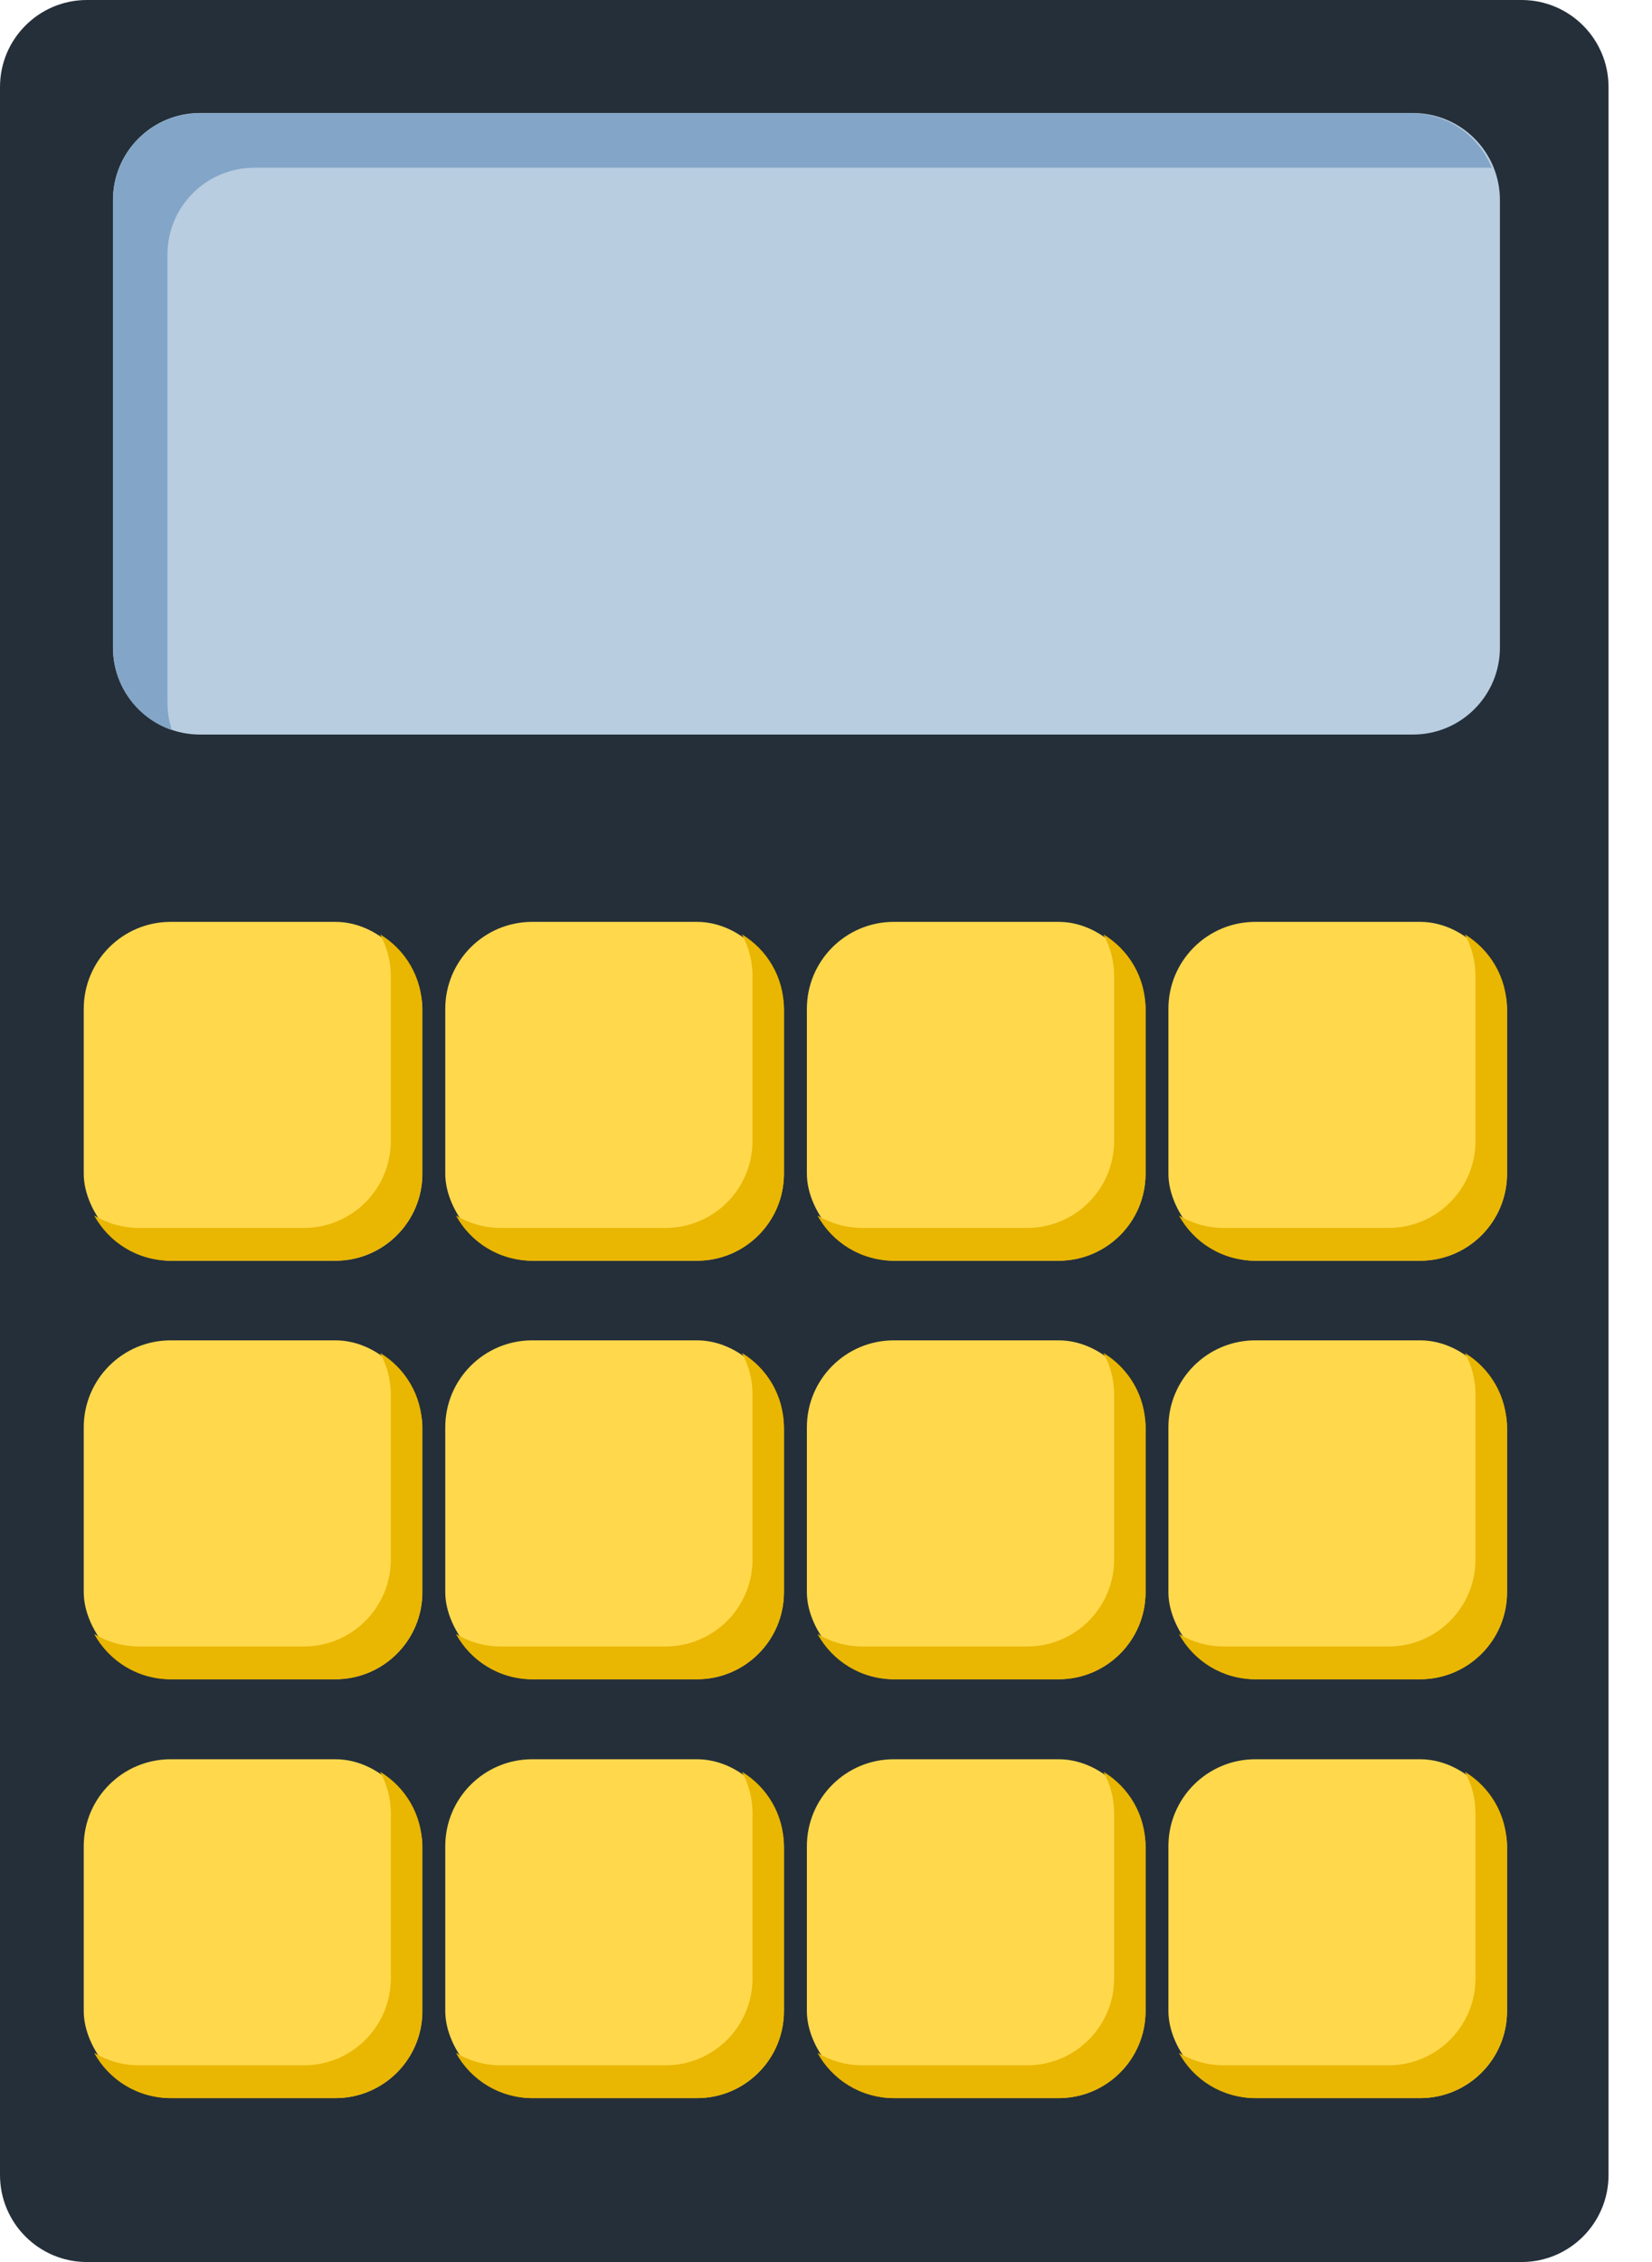 <svg width="19" height="26" viewBox="0 0 19 26" fill="none" xmlns="http://www.w3.org/2000/svg">
<path d="M0 1C0 0.448 0.448 0 1 0H17.5C18.052 0 18.5 0.448 18.5 1V25C18.5 25.552 18.052 26 17.5 26H1C0.448 26 0 25.552 0 25V1Z" fill="#242F39"/>
<rect x="0.963" y="10.596" width="3.895" height="3.895" rx="1" fill="#FFD84C"/>
<path fill-rule="evenodd" clip-rule="evenodd" d="M1.083 13.971C1.253 14.281 1.582 14.491 1.961 14.491H3.856C4.408 14.491 4.856 14.044 4.856 13.491V11.597C4.856 11.233 4.662 10.915 4.372 10.74C4.45 10.883 4.495 11.046 4.495 11.22V13.114C4.495 13.667 4.047 14.114 3.495 14.114H1.6C1.411 14.114 1.234 14.062 1.083 13.971Z" fill="#E9B601"/>
<rect x="5.121" y="10.596" width="3.895" height="3.895" rx="1" fill="#FFD84C"/>
<path fill-rule="evenodd" clip-rule="evenodd" d="M5.244 13.971C5.413 14.281 5.743 14.491 6.121 14.491H8.016C8.568 14.491 9.016 14.044 9.016 13.491V11.597C9.016 11.233 8.823 10.915 8.533 10.74C8.611 10.883 8.655 11.046 8.655 11.22V13.114C8.655 13.667 8.207 14.114 7.655 14.114H5.76C5.571 14.114 5.394 14.062 5.244 13.971Z" fill="#E9B601"/>
<rect x="9.28" y="10.596" width="3.895" height="3.895" rx="1" fill="#FFD84C"/>
<path fill-rule="evenodd" clip-rule="evenodd" d="M9.402 13.971C9.572 14.281 9.901 14.491 10.28 14.491H12.175C12.727 14.491 13.175 14.044 13.175 13.491V11.597C13.175 11.233 12.981 10.915 12.691 10.74C12.769 10.883 12.814 11.046 12.814 11.22V13.114C12.814 13.667 12.366 14.114 11.814 14.114H9.919C9.73 14.114 9.553 14.062 9.402 13.971Z" fill="#E9B601"/>
<rect x="13.438" y="10.596" width="3.895" height="3.895" rx="1" fill="#FFD84C"/>
<path fill-rule="evenodd" clip-rule="evenodd" d="M13.559 13.971C13.728 14.281 14.058 14.491 14.436 14.491H16.331C16.883 14.491 17.331 14.044 17.331 13.491V11.597C17.331 11.233 17.137 10.915 16.848 10.74C16.926 10.883 16.97 11.046 16.97 11.22V13.114C16.97 13.667 16.522 14.114 15.97 14.114H14.075C13.886 14.114 13.709 14.062 13.559 13.971Z" fill="#E9B601"/>
<rect x="0.963" y="15.406" width="3.895" height="3.895" rx="1" fill="#FFD84C"/>
<path fill-rule="evenodd" clip-rule="evenodd" d="M1.083 18.781C1.253 19.091 1.582 19.302 1.961 19.302H3.856C4.408 19.302 4.856 18.854 4.856 18.302V16.407C4.856 16.044 4.662 15.726 4.372 15.551C4.45 15.693 4.495 15.857 4.495 16.03V17.925C4.495 18.477 4.047 18.925 3.495 18.925H1.6C1.411 18.925 1.234 18.872 1.083 18.781Z" fill="#E9B601"/>
<rect x="5.121" y="15.406" width="3.895" height="3.895" rx="1" fill="#FFD84C"/>
<path fill-rule="evenodd" clip-rule="evenodd" d="M5.244 18.781C5.413 19.091 5.743 19.302 6.121 19.302H8.016C8.568 19.302 9.016 18.854 9.016 18.302V16.407C9.016 16.044 8.823 15.726 8.533 15.551C8.611 15.693 8.655 15.857 8.655 16.03V17.925C8.655 18.477 8.207 18.925 7.655 18.925H5.76C5.571 18.925 5.394 18.872 5.244 18.781Z" fill="#E9B601"/>
<rect x="9.28" y="15.406" width="3.895" height="3.895" rx="1" fill="#FFD84C"/>
<path fill-rule="evenodd" clip-rule="evenodd" d="M9.402 18.781C9.572 19.091 9.901 19.302 10.28 19.302H12.175C12.727 19.302 13.175 18.854 13.175 18.302V16.407C13.175 16.044 12.981 15.726 12.691 15.551C12.769 15.693 12.814 15.857 12.814 16.03V17.925C12.814 18.477 12.366 18.925 11.814 18.925H9.919C9.73 18.925 9.553 18.872 9.402 18.781Z" fill="#E9B601"/>
<rect x="13.438" y="15.406" width="3.895" height="3.895" rx="1" fill="#FFD84C"/>
<path fill-rule="evenodd" clip-rule="evenodd" d="M13.559 18.781C13.728 19.091 14.058 19.302 14.436 19.302H16.331C16.883 19.302 17.331 18.854 17.331 18.302V16.407C17.331 16.044 17.137 15.726 16.848 15.551C16.926 15.693 16.97 15.857 16.97 16.03V17.925C16.97 18.477 16.522 18.925 15.97 18.925H14.075C13.886 18.925 13.709 18.872 13.559 18.781Z" fill="#E9B601"/>
<rect x="0.963" y="20.221" width="3.895" height="3.895" rx="1" fill="#FFD84C"/>
<path fill-rule="evenodd" clip-rule="evenodd" d="M1.083 23.596C1.253 23.906 1.582 24.116 1.961 24.116H3.856C4.408 24.116 4.856 23.669 4.856 23.116V21.222C4.856 20.858 4.662 20.54 4.372 20.365C4.45 20.508 4.495 20.671 4.495 20.845V22.739C4.495 23.292 4.047 23.739 3.495 23.739H1.6C1.411 23.739 1.234 23.687 1.083 23.596Z" fill="#E9B601"/>
<rect x="5.121" y="20.221" width="3.895" height="3.895" rx="1" fill="#FFD84C"/>
<path fill-rule="evenodd" clip-rule="evenodd" d="M5.244 23.596C5.413 23.906 5.743 24.116 6.121 24.116H8.016C8.568 24.116 9.016 23.669 9.016 23.116V21.222C9.016 20.858 8.823 20.54 8.533 20.365C8.611 20.508 8.655 20.671 8.655 20.845V22.739C8.655 23.292 8.207 23.739 7.655 23.739H5.76C5.571 23.739 5.394 23.687 5.244 23.596Z" fill="#E9B601"/>
<rect x="9.28" y="20.221" width="3.895" height="3.895" rx="1" fill="#FFD84C"/>
<path fill-rule="evenodd" clip-rule="evenodd" d="M9.402 23.596C9.572 23.906 9.901 24.116 10.28 24.116H12.175C12.727 24.116 13.175 23.669 13.175 23.116V21.222C13.175 20.858 12.981 20.54 12.691 20.365C12.769 20.508 12.814 20.671 12.814 20.845V22.739C12.814 23.292 12.366 23.739 11.814 23.739H9.919C9.73 23.739 9.553 23.687 9.402 23.596Z" fill="#E9B601"/>
<rect x="13.438" y="20.221" width="3.895" height="3.895" rx="1" fill="#FFD84C"/>
<path fill-rule="evenodd" clip-rule="evenodd" d="M13.559 23.596C13.728 23.906 14.058 24.116 14.436 24.116H16.331C16.883 24.116 17.331 23.669 17.331 23.116V21.222C17.331 20.858 17.137 20.54 16.848 20.365C16.926 20.508 16.97 20.671 16.97 20.845V22.739C16.97 23.292 16.522 23.739 15.97 23.739H14.075C13.886 23.739 13.709 23.687 13.559 23.596Z" fill="#E9B601"/>
<path d="M1.299 2.299C1.299 1.747 1.747 1.299 2.299 1.299H16.251C16.804 1.299 17.251 1.747 17.251 2.299V7.443C17.251 7.995 16.804 8.443 16.251 8.443H2.299C1.747 8.443 1.299 7.995 1.299 7.443V2.299Z" fill="#B9CDE0"/>
<path fill-rule="evenodd" clip-rule="evenodd" d="M2.3 1.301C1.747 1.301 1.3 1.748 1.3 2.301V7.445C1.3 7.884 1.584 8.258 1.978 8.392C1.944 8.291 1.926 8.184 1.926 8.072V2.928C1.926 2.375 2.373 1.928 2.926 1.928H17.157C17.009 1.56 16.65 1.301 16.229 1.301H2.3Z" fill="#83A6C8"/>
</svg>
